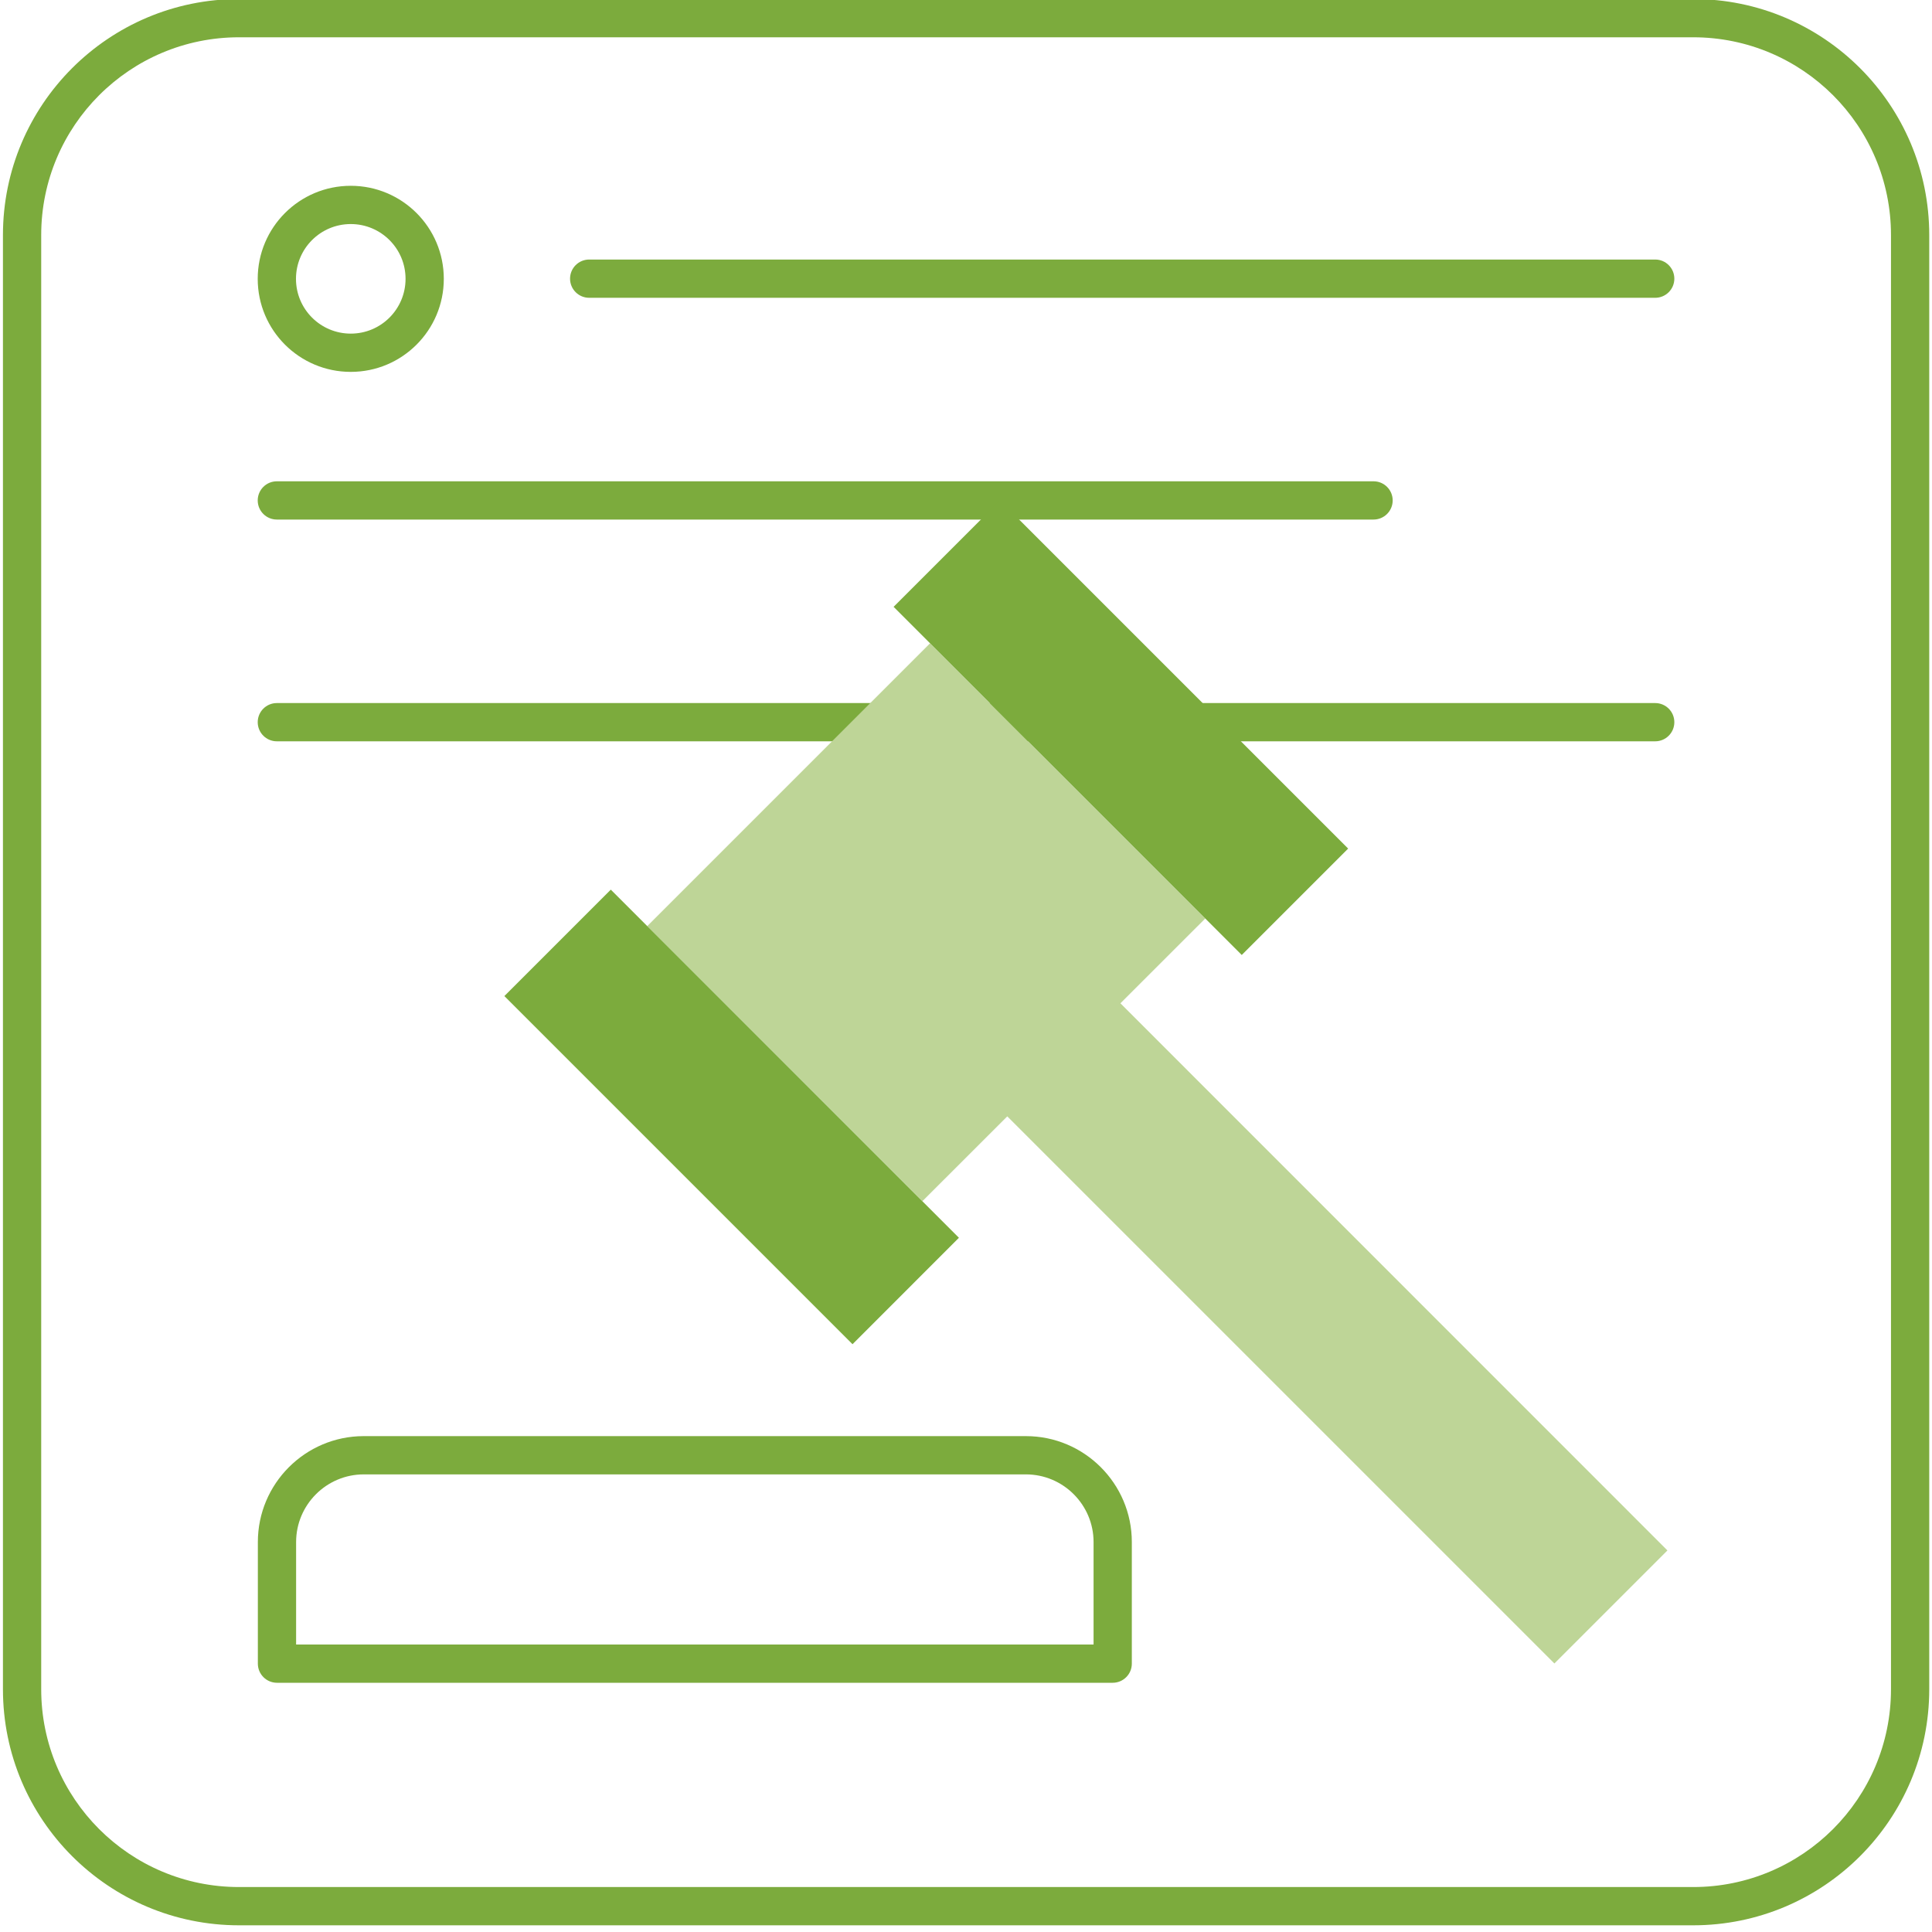 <svg width="101" height="101" viewBox="0 0 101 101" fill="none" xmlns="http://www.w3.org/2000/svg">
<path fill-rule="evenodd" clip-rule="evenodd" d="M19.017 77.077C17.068 77.077 15.48 78.665 15.48 80.614V85.971H57.169V80.614C57.169 78.665 55.581 77.077 53.632 77.077H19.017ZM53.632 75.077C56.685 75.077 59.169 77.56 59.169 80.614V86.971C59.169 87.523 58.721 87.971 58.169 87.971H14.48C13.928 87.971 13.48 87.523 13.48 86.971V80.614C13.48 77.565 15.956 75.084 19.003 75.077C19.005 75.077 19.007 75.077 19.009 75.077H53.632Z" fill="#7CAB3D"/>
<path fill-rule="evenodd" clip-rule="evenodd" d="M12.497 1.949C6.785 1.949 2.154 6.579 2.154 12.291V88.308C2.154 94.02 6.785 98.65 12.497 98.65H88.513C94.225 98.65 98.856 94.02 98.856 88.308V12.291C98.856 6.579 94.225 1.949 88.513 1.949H12.497ZM0.154 12.291C0.154 5.475 5.68 -0.051 12.497 -0.051H88.513C95.33 -0.051 100.856 5.475 100.856 12.291V88.308C100.856 95.124 95.33 100.65 88.513 100.65H12.497C5.68 100.65 0.154 95.124 0.154 88.308V12.291Z" fill="#7CAB3D"/>
<path fill-rule="evenodd" clip-rule="evenodd" d="M29.801 14.568C29.801 14.016 30.248 13.568 30.801 13.568H86.53C87.082 13.568 87.53 14.016 87.53 14.568C87.53 15.121 87.082 15.568 86.53 15.568H30.801C30.248 15.568 29.801 15.121 29.801 14.568ZM13.473 26.161C13.473 25.609 13.92 25.161 14.473 25.161H71.806C72.358 25.161 72.806 25.609 72.806 26.161C72.806 26.713 72.358 27.161 71.806 27.161H14.473C13.92 27.161 13.473 26.713 13.473 26.161ZM13.473 37.754C13.473 37.201 13.92 36.754 14.473 36.754H86.53C87.082 36.754 87.53 37.201 87.53 37.754C87.53 38.306 87.082 38.754 86.53 38.754H14.473C13.92 38.754 13.473 38.306 13.473 37.754Z" fill="#7CAB3D"/>
<path fill-rule="evenodd" clip-rule="evenodd" d="M50.752 56.454L56.66 50.537L87.169 81.053L81.26 86.962L50.752 56.454Z" fill="#BED597"/>
<path fill-rule="evenodd" clip-rule="evenodd" d="M48.223 62.793L63.007 48.018L48.62 33.631L33.836 48.415L48.223 62.793Z" fill="#BED597"/>
<path fill-rule="evenodd" clip-rule="evenodd" d="M50.13 64.708L44.567 70.272L26.367 52.072L31.931 46.508L50.13 64.708Z" fill="#7CAB3D"/>
<path fill-rule="evenodd" clip-rule="evenodd" d="M70.478 44.361L64.915 49.924L46.715 31.724L52.278 26.161L70.478 44.361Z" fill="#7CAB3D"/>
<path fill-rule="evenodd" clip-rule="evenodd" d="M18.337 11.713C16.752 11.713 15.473 12.997 15.473 14.577C15.473 16.162 16.757 17.441 18.337 17.441C19.922 17.441 21.201 16.157 21.201 14.577C21.201 12.992 19.916 11.713 18.337 11.713ZM13.473 14.577C13.473 11.896 15.644 9.713 18.337 9.713C21.018 9.713 23.201 11.884 23.201 14.577C23.201 17.258 21.03 19.441 18.337 19.441C15.655 19.441 13.473 17.27 13.473 14.577Z" fill="#7CAB3D"/>
</svg>
